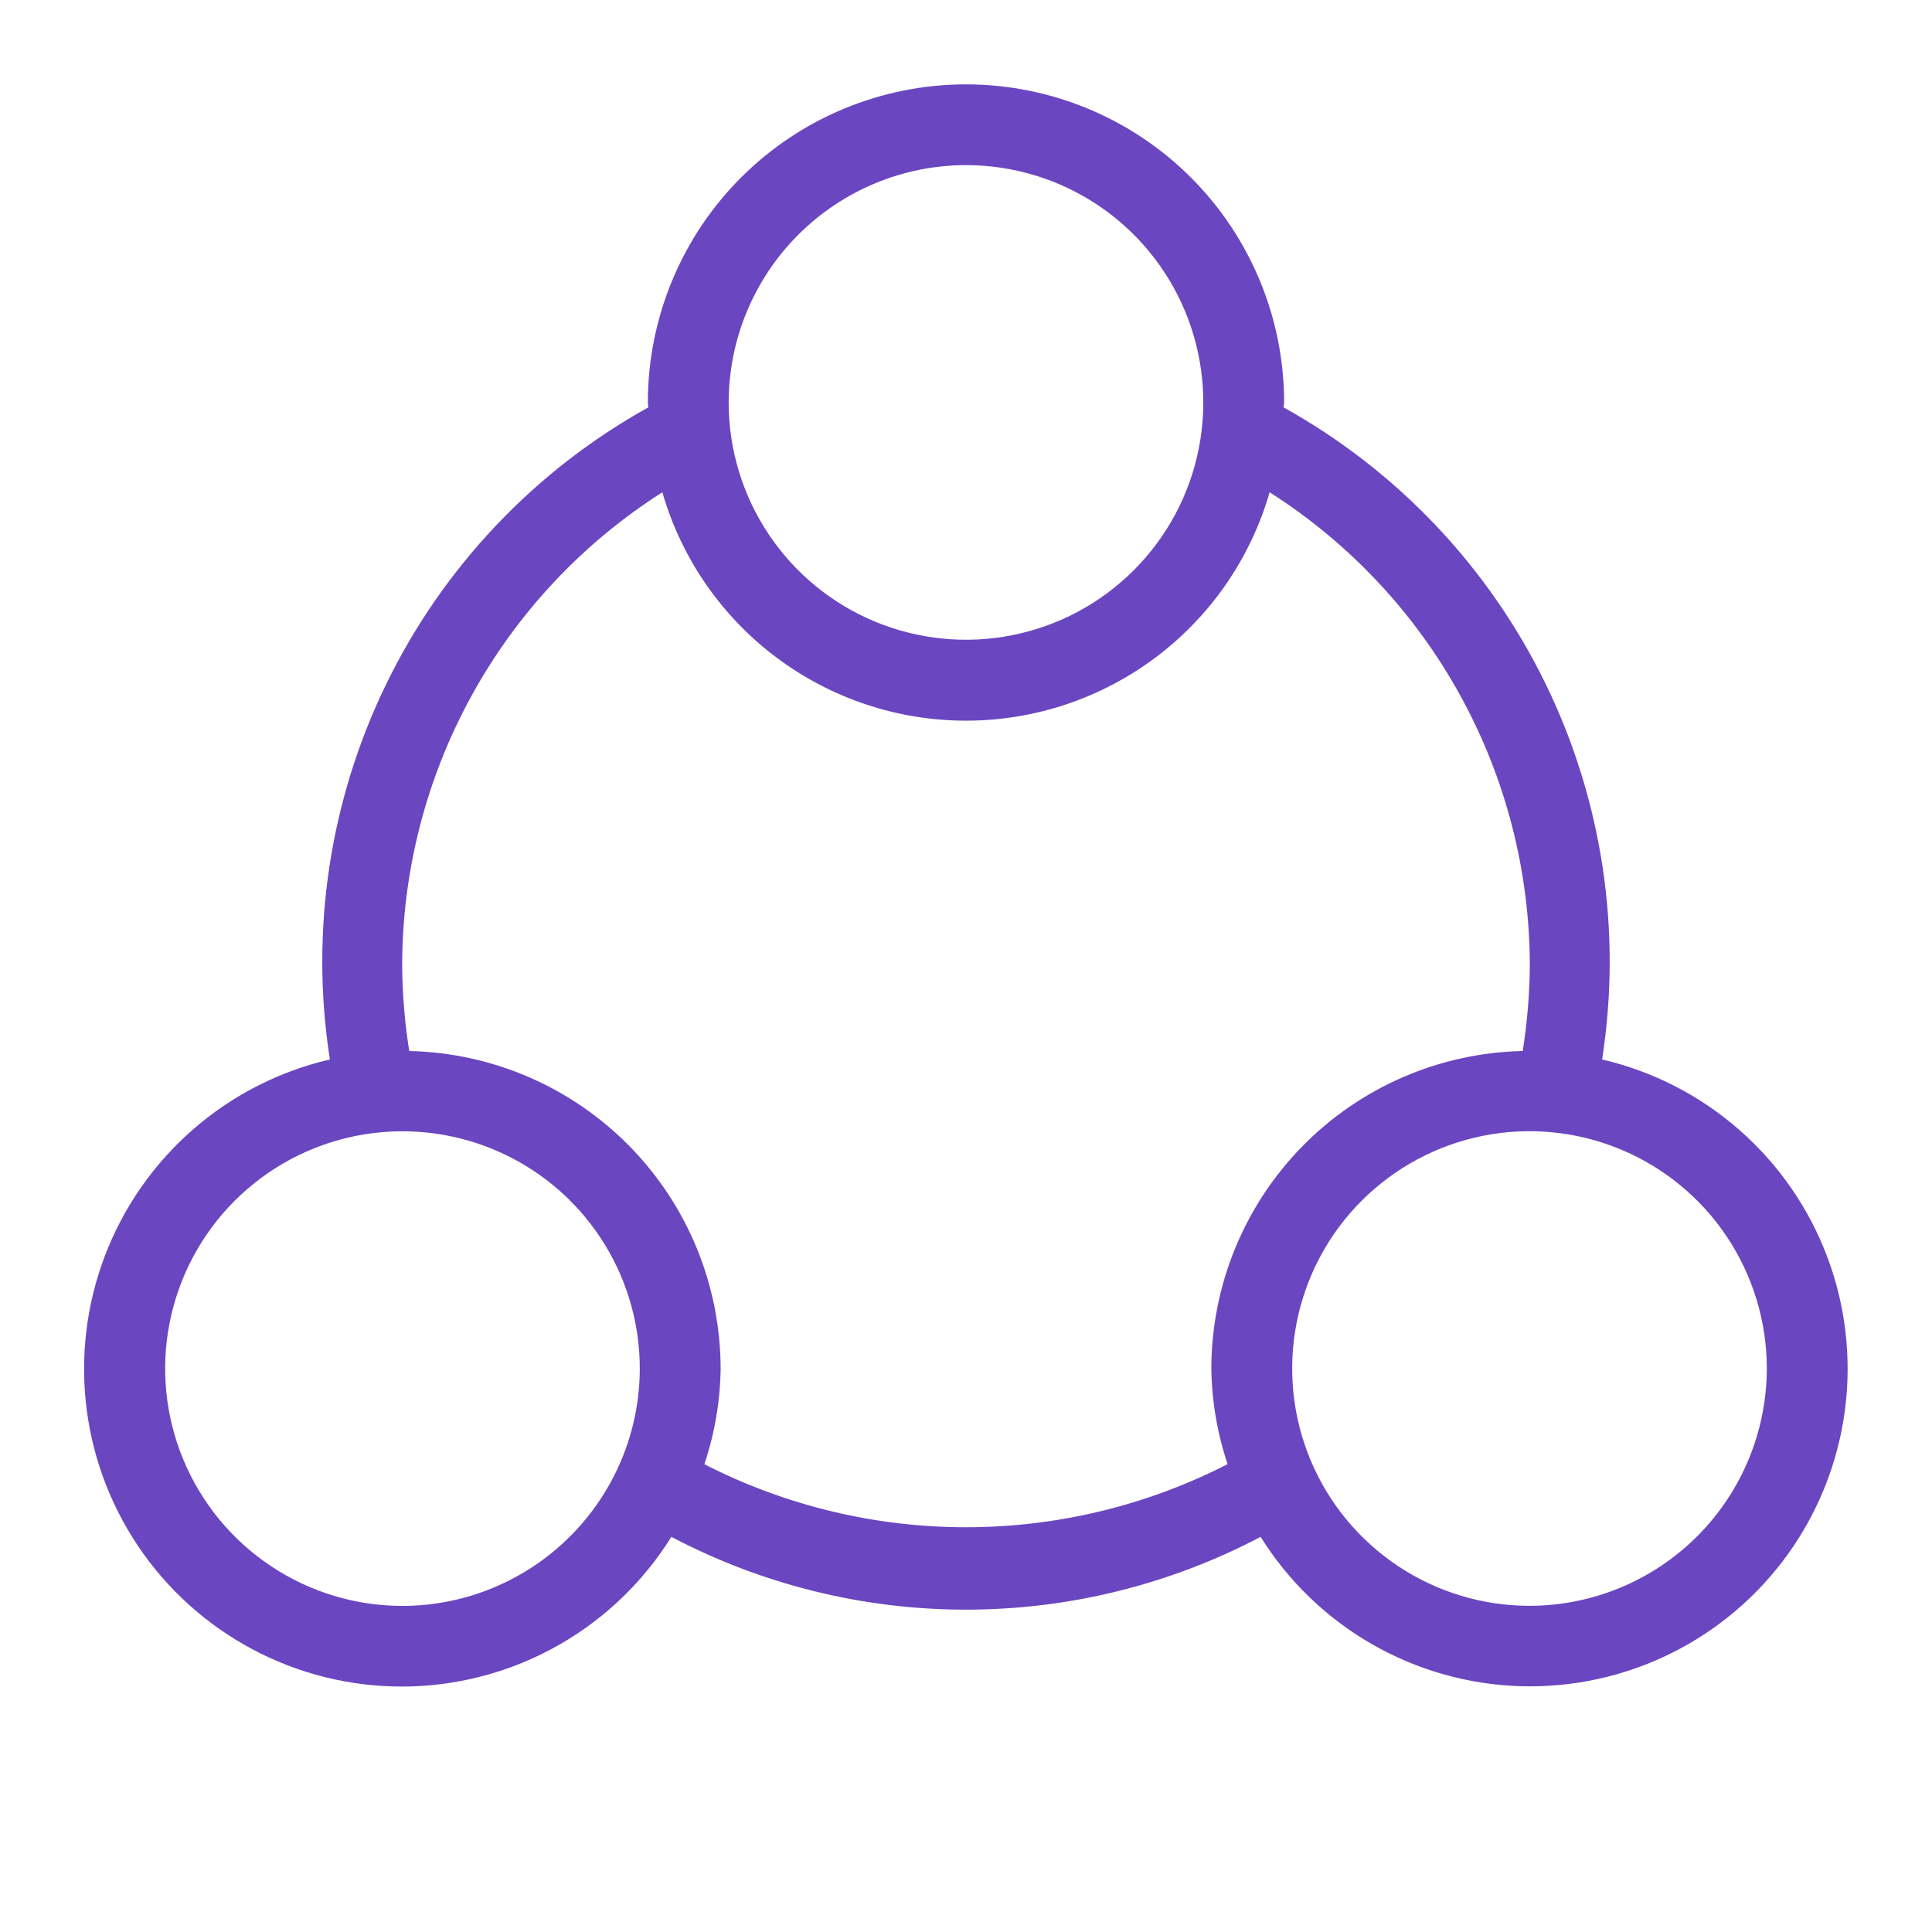 <svg width="64" height="64" viewBox="0 0 64 64" fill="none" xmlns="http://www.w3.org/2000/svg">
<g clip-path="url(#clip0_3784_2690)">
<path d="M53.072 35.096C53.735 30.849 53.079 26.5 51.193 22.638C49.306 18.775 46.28 15.584 42.522 13.496C42.522 13.44 42.538 13.39 42.538 13.334C42.538 10.539 41.428 7.858 39.452 5.882C37.475 3.905 34.794 2.795 32 2.795C29.204 2.795 26.524 3.905 24.547 5.882C22.571 7.858 21.461 10.539 21.461 13.334C21.461 13.387 21.477 13.44 21.477 13.494C17.719 15.582 14.692 18.773 12.806 22.636C10.919 26.5 10.264 30.849 10.928 35.096C9.242 35.488 7.679 36.289 6.377 37.429C5.075 38.569 4.074 40.012 3.463 41.631C2.852 43.25 2.65 44.995 2.874 46.711C3.098 48.427 3.743 50.061 4.749 51.468C5.756 52.876 7.095 54.013 8.646 54.78C10.198 55.547 11.914 55.919 13.644 55.864C15.373 55.808 17.063 55.327 18.562 54.463C20.061 53.599 21.325 52.379 22.239 50.91C25.249 52.494 28.599 53.322 32 53.322C35.401 53.322 38.75 52.494 41.76 50.91C42.675 52.377 43.938 53.596 45.437 54.459C46.936 55.322 48.624 55.802 50.353 55.857C52.081 55.911 53.797 55.539 55.347 54.773C56.898 54.006 58.235 52.869 59.242 51.463C60.248 50.056 60.892 48.423 61.116 46.708C61.341 44.993 61.139 43.249 60.529 41.631C59.919 40.013 58.919 38.57 57.618 37.43C56.318 36.29 54.756 35.489 53.072 35.096ZM32 5.47C33.554 5.47 35.074 5.931 36.367 6.794C37.66 7.658 38.667 8.886 39.262 10.322C39.857 11.758 40.013 13.339 39.71 14.864C39.407 16.389 38.658 17.789 37.559 18.889C36.46 19.988 35.06 20.737 33.535 21.041C32.01 21.345 30.43 21.189 28.993 20.595C27.556 20 26.328 18.993 25.464 17.7C24.6 16.408 24.139 14.888 24.138 13.334C24.14 11.249 24.969 9.251 26.443 7.777C27.917 6.303 29.915 5.472 32 5.47ZM13.333 53.198C11.778 53.198 10.258 52.737 8.966 51.873C7.673 51.009 6.665 49.782 6.07 48.345C5.475 46.909 5.319 45.328 5.622 43.804C5.925 42.279 6.674 40.878 7.773 39.778C8.872 38.679 10.273 37.93 11.797 37.626C13.322 37.323 14.903 37.478 16.339 38.073C17.776 38.667 19.004 39.674 19.868 40.967C20.732 42.259 21.194 43.779 21.194 45.334C21.192 47.418 20.363 49.416 18.889 50.89C17.416 52.364 15.417 53.196 13.333 53.198ZM23.333 48.504C23.676 47.482 23.858 46.412 23.872 45.334C23.866 42.581 22.785 39.939 20.857 37.973C18.929 36.008 16.309 34.875 13.557 34.816C13.409 33.885 13.33 32.944 13.322 32C13.323 28.871 14.113 25.792 15.62 23.049C17.126 20.306 19.3 17.987 21.941 16.307C22.57 18.488 23.892 20.405 25.706 21.77C27.521 23.135 29.729 23.873 32 23.873C34.27 23.873 36.478 23.135 38.293 21.77C40.107 20.405 41.429 18.488 42.058 16.307C44.699 17.987 46.873 20.306 48.379 23.049C49.886 25.792 50.676 28.871 50.677 32C50.669 32.944 50.59 33.885 50.442 34.816C47.69 34.875 45.07 36.008 43.142 37.973C41.214 39.939 40.132 42.581 40.127 45.334C40.142 46.411 40.323 47.48 40.666 48.502C37.984 49.875 35.013 50.592 32 50.592C28.986 50.592 26.015 49.878 23.333 48.504ZM50.666 53.195C49.111 53.195 47.591 52.734 46.299 51.87C45.006 51.006 43.998 49.779 43.403 48.342C42.808 46.906 42.653 45.325 42.956 43.8C43.259 42.275 44.008 40.874 45.107 39.775C46.207 38.675 47.608 37.927 49.133 37.623C50.657 37.32 52.238 37.476 53.675 38.071C55.111 38.666 56.339 39.673 57.203 40.966C58.066 42.259 58.528 43.779 58.528 45.334C58.525 47.418 57.696 49.416 56.223 50.89C54.749 52.364 52.751 53.193 50.666 53.195Z" fill="#6B46C1"/>
</g>
<defs>
<clipPath id="clip0_3784_2690">
<rect width="64" height="64" fill="white"/>
</clipPath>
</defs>
</svg>
